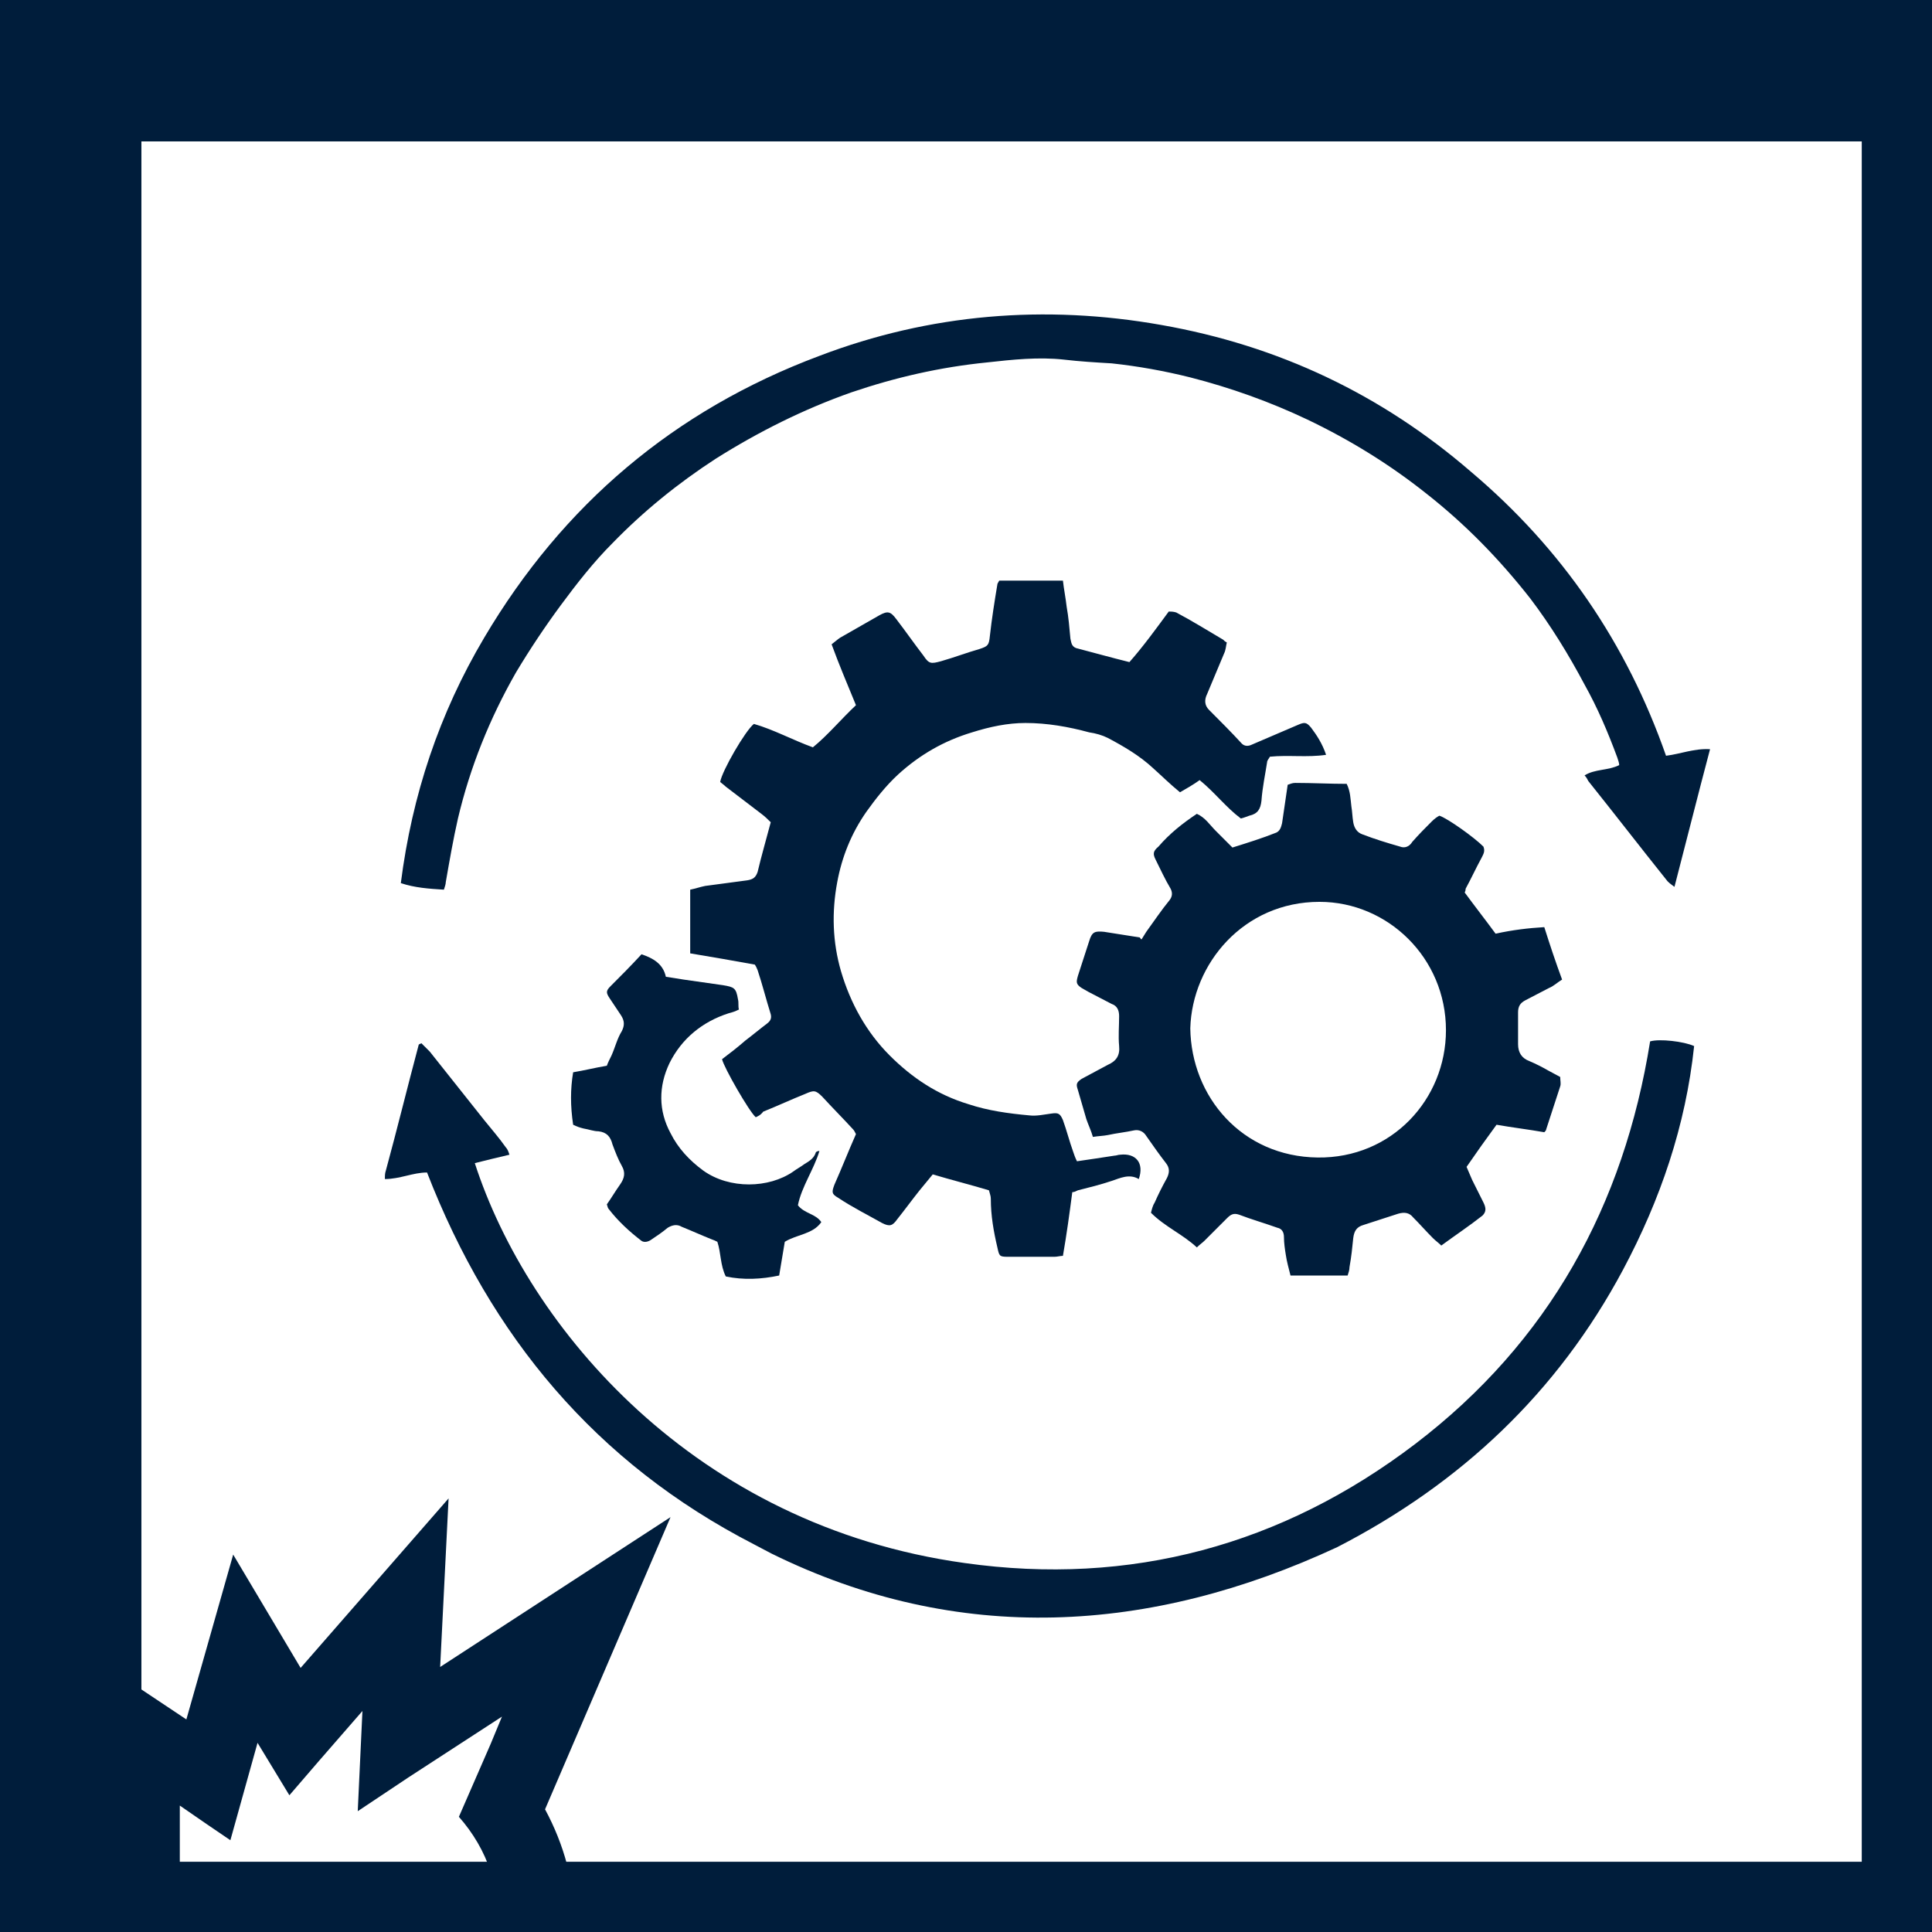 <?xml version="1.0" encoding="utf-8"?>
<!-- Generator: Adobe Illustrator 27.4.0, SVG Export Plug-In . SVG Version: 6.00 Build 0)  -->
<svg version="1.1" xmlns="http://www.w3.org/2000/svg" xmlns:xlink="http://www.w3.org/1999/xlink" x="0px" y="0px" width="206.3px"
	 height="206.3px" viewBox="0 0 206.3 206.3" style="enable-background:new 0 0 206.3 206.3;" xml:space="preserve">
<style type="text/css">
	.st0{fill:#001D3B;}
</style>
<g id="Ebene_1">
	<g>
		<path class="st0" d="M82.4,165.9c19.9,9.8,40.4,8.6,60.4-0.7c13.2-6.8,23.5-16.5,30.5-29.6c4-7.5,6.7-15.4,7.6-23.9
			c-1.1-0.5-3.7-0.8-4.7-0.5c-2.8,17.5-10.8,32.1-25.1,43c-14.2,10.8-30.4,15.2-48.1,12.7c-28.8-4-46.6-25.1-52.3-42.7
			c1.2-0.3,2.4-0.6,3.7-0.9c-0.1-0.3-0.2-0.6-0.4-0.8c-0.7-1-1.5-1.9-2.3-2.9c-1.9-2.4-3.9-4.9-5.8-7.3c-0.3-0.3-0.6-0.6-0.9-0.9
			c-0.2,0.1-0.3,0.1-0.3,0.2c-1.2,4.5-2.3,9-3.5,13.4c-0.1,0.3-0.1,0.5-0.1,0.9c1.6,0,3-0.7,4.5-0.7c6.8,17.5,18,31,34.9,39.7
			C80.7,165,82,165.7,82.4,165.9z"/>
		<path class="st0" d="M80.7,119.3c-0.7-0.6-3.4-5.3-3.6-6.2c0.8-0.6,1.7-1.3,2.5-2c0.8-0.6,1.5-1.2,2.3-1.8c0.4-0.3,0.5-0.6,0.4-1
			c-0.5-1.6-0.9-3.2-1.4-4.7c-0.1-0.2-0.1-0.3-0.3-0.6c-2.2-0.4-4.5-0.8-6.9-1.2c0-2.2,0-4.4,0-6.8c0.5-0.1,1.1-0.3,1.6-0.4
			c1.5-0.2,3-0.4,4.5-0.6c0.6-0.1,0.9-0.3,1.1-0.9c0.4-1.7,0.9-3.4,1.4-5.3c-0.3-0.3-0.6-0.6-1-0.9c-1.3-1-2.5-1.9-3.8-2.9
			c-0.2-0.2-0.5-0.4-0.6-0.5c0.2-1.2,2.7-5.5,3.6-6.2c2.1,0.6,4.1,1.7,6.3,2.5c1.6-1.3,3-3,4.6-4.5c-0.9-2.2-1.8-4.3-2.6-6.5
			c0.4-0.3,0.6-0.5,0.9-0.7c1.4-0.8,2.8-1.6,4.2-2.4c0.9-0.5,1.2-0.4,1.8,0.4c1,1.3,1.9,2.6,2.9,3.9c0.6,0.9,0.8,0.9,1.9,0.6
			c1.4-0.4,2.7-0.9,4.1-1.3c0.9-0.3,1-0.4,1.1-1.4c0.2-1.8,0.5-3.7,0.8-5.5c0-0.1,0.1-0.2,0.2-0.4c2.2,0,4.4,0,6.8,0
			c0.1,0.9,0.3,1.9,0.4,2.8c0.2,1.1,0.3,2.3,0.4,3.4c0.1,0.4,0.1,0.8,0.6,1c1.9,0.5,3.7,1,5.7,1.5c1.5-1.7,2.8-3.5,4.2-5.4
			c0.2,0,0.5,0,0.8,0.1c1.7,0.9,3.3,1.9,5,2.9c0.1,0.1,0.2,0.2,0.4,0.3c-0.1,0.4-0.1,0.8-0.3,1.2c-0.6,1.4-1.2,2.9-1.8,4.3
			c-0.3,0.6-0.3,1.2,0.2,1.7c1.2,1.2,2.4,2.4,3.5,3.6c0.3,0.3,0.7,0.3,1.1,0.1c1.6-0.7,3.3-1.4,4.9-2.1c0.7-0.3,0.9-0.3,1.4,0.3
			c0.6,0.8,1.2,1.7,1.6,2.9c-2,0.3-4,0-6,0.2c-0.1,0.2-0.3,0.4-0.3,0.6c-0.2,1.3-0.5,2.7-0.6,4.1c-0.1,0.9-0.4,1.4-1.3,1.6
			c-0.3,0.1-0.5,0.2-0.9,0.3c-1.6-1.2-2.8-2.8-4.4-4.1c-0.7,0.5-1.4,0.9-2.1,1.3c-1.1-0.9-2-1.8-2.9-2.6c-1.4-1.3-3.1-2.3-4.8-3.2
			c-0.6-0.3-1.3-0.5-2-0.6c-2.2-0.6-4.5-1-6.8-1c-1.9,0-3.8,0.4-5.7,1c-3,0.9-5.6,2.4-7.9,4.5c-1.3,1.2-2.4,2.6-3.4,4
			c-1.6,2.3-2.6,4.8-3.1,7.5c-0.6,3.2-0.5,6.4,0.4,9.5c1,3.4,2.7,6.5,5.2,9c2.4,2.4,5.1,4.2,8.4,5.2c2.1,0.7,4.3,1,6.5,1.2
			c0.8,0.1,1.6-0.1,2.4-0.2c0.7-0.1,0.9,0,1.2,0.7c0.4,1.1,0.7,2.3,1.1,3.4c0.1,0.3,0.2,0.6,0.4,1c1.4-0.2,2.7-0.4,4-0.6
			c0.2,0,0.4-0.1,0.6-0.1c1.7-0.2,2.6,0.9,2,2.6c-1-0.6-2-0.1-2.9,0.2c-1.2,0.4-2.4,0.7-3.6,1c-0.2,0.1-0.4,0.2-0.6,0.2
			c-0.3,2.3-0.6,4.5-1,6.8c-0.3,0-0.6,0.1-0.9,0.1c-1.7,0-3.4,0-5,0c-0.9,0-0.9-0.1-1.1-1c-0.4-1.7-0.7-3.4-0.7-5.2
			c0-0.3-0.1-0.5-0.2-0.9c-2-0.6-4-1.1-6-1.7c-0.5,0.6-0.9,1.1-1.4,1.7c-0.8,1-1.6,2.1-2.4,3.1c-0.5,0.7-0.8,0.8-1.6,0.4
			c-1.6-0.9-3.2-1.7-4.7-2.7c-0.7-0.4-0.7-0.6-0.4-1.4c0.8-1.8,1.5-3.6,2.3-5.4c-0.1-0.2-0.2-0.4-0.3-0.5c-1.1-1.2-2.2-2.3-3.3-3.5
			c-0.7-0.7-0.9-0.7-1.8-0.3c-1.5,0.6-3,1.3-4.5,1.9C81.2,119.1,80.9,119.2,80.7,119.3z"/>
		<path class="st0" d="M127.8,86.9c0.9,0.4,1.4,1.2,2,1.8c0.6,0.6,1.2,1.2,1.8,1.8c1.6-0.5,3.2-1,4.7-1.6c0.4-0.2,0.5-0.6,0.6-1
			c0.2-1.4,0.4-2.7,0.6-4.1c0.3-0.1,0.5-0.2,0.8-0.2c1.8,0,3.7,0.1,5.5,0.1c0.4,0.8,0.4,1.6,0.5,2.4c0.1,0.6,0.1,1.1,0.2,1.7
			c0.1,0.6,0.4,1.1,1,1.3c1.3,0.5,2.6,0.9,4,1.3c0.5,0.2,1,0,1.3-0.5c0.7-0.8,1.4-1.5,2.1-2.2c0.3-0.3,0.6-0.5,0.8-0.6
			c0.9,0.3,3.7,2.3,4.7,3.3c0.2,0.5,0,0.8-0.2,1.2c-0.6,1.1-1.1,2.2-1.7,3.3c0,0.1,0,0.2-0.1,0.4c1.1,1.5,2.2,2.9,3.3,4.4
			c1.8-0.4,3.5-0.6,5.2-0.7c0.6,1.9,1.2,3.7,1.9,5.6c-0.5,0.3-0.9,0.7-1.4,0.9c-0.8,0.4-1.7,0.9-2.5,1.3c-0.6,0.3-0.8,0.7-0.8,1.3
			c0,1.1,0,2.2,0,3.4c0,0.9,0.4,1.5,1.2,1.8c0.7,0.3,1.3,0.6,2,1c0.4,0.2,0.9,0.5,1.3,0.7c0,0.4,0.1,0.7,0,1c-0.5,1.5-1,3.1-1.5,4.6
			c0,0.1-0.1,0.2-0.2,0.3c-1.7-0.3-3.4-0.5-5.1-0.8c-1.1,1.5-2.1,2.9-3.2,4.5c0.2,0.5,0.4,0.9,0.6,1.4c0.4,0.8,0.8,1.6,1.2,2.4
			c0.3,0.6,0.3,1-0.1,1.4c-1.4,1.1-2.9,2.1-4.4,3.2c-0.3-0.3-0.6-0.5-0.9-0.8c-0.7-0.7-1.4-1.5-2.1-2.2c-0.4-0.5-0.9-0.6-1.6-0.4
			c-1.2,0.4-2.5,0.8-3.7,1.2c-0.7,0.2-1,0.6-1.1,1.4c-0.1,1-0.2,2-0.4,3.1c0,0.3-0.1,0.6-0.2,0.9c-2.1,0-4,0-6.1,0
			c-0.2-0.8-0.4-1.5-0.5-2.2c-0.1-0.6-0.2-1.3-0.2-1.9c0-0.5-0.2-0.9-0.7-1c-1.4-0.5-2.8-0.9-4.1-1.4c-0.6-0.2-0.9,0-1.3,0.4
			c-0.8,0.8-1.6,1.6-2.4,2.4c-0.2,0.2-0.5,0.4-0.8,0.7c-1.5-1.4-3.4-2.2-4.9-3.7c0.1-0.4,0.2-0.8,0.4-1.1c0.4-0.9,0.8-1.7,1.3-2.6
			c0.3-0.6,0.3-1.1-0.1-1.6c-0.7-0.9-1.4-1.9-2.1-2.9c-0.3-0.5-0.8-0.7-1.3-0.6c-0.9,0.2-1.9,0.3-2.8,0.5c-0.5,0.1-1,0.1-1.6,0.2
			c-0.2-0.7-0.5-1.3-0.7-1.9c-0.3-1-0.6-2.1-0.9-3.1c-0.2-0.6-0.2-0.8,0.4-1.2c0.9-0.5,1.9-1,2.8-1.5c0.9-0.4,1.3-1,1.2-2
			c-0.1-1.1,0-2.1,0-3.2c0-0.6-0.2-1.1-0.8-1.3c-0.8-0.4-1.7-0.9-2.5-1.3c-0.2-0.1-0.5-0.3-0.7-0.4c-0.6-0.4-0.6-0.6-0.4-1.3
			c0.4-1.2,0.8-2.5,1.2-3.7c0.3-1,0.6-1.1,1.6-1c1.3,0.2,2.5,0.4,3.8,0.6c0.1,0.1,0.1,0.2,0.2,0.2c0.2-0.3,0.3-0.5,0.5-0.8
			c0.8-1.1,1.6-2.3,2.5-3.4c0.3-0.4,0.3-0.8,0.1-1.2c-0.6-1-1.1-2.1-1.6-3.1c-0.3-0.6-0.3-0.9,0.3-1.4
			C124.9,89,126.3,87.9,127.8,86.9z M127.1,109.8c0.1,7.3,5.5,13.7,13.6,13.8c7.9,0.1,13.7-6.2,13.7-13.6c0-7.7-6.2-13.7-13.5-13.7
			C132.8,96.3,127.3,102.9,127.1,109.8z"/>
		<path class="st0" d="M177.9,80.7c1.6-0.2,3-0.8,4.7-0.7c-1.3,4.9-2.5,9.7-3.8,14.7c-0.4-0.3-0.7-0.5-0.9-0.8
			c-2.8-3.5-5.5-7-8.3-10.5c-0.1-0.2-0.2-0.4-0.4-0.6c1.1-0.7,2.5-0.5,3.7-1.1c0-0.2-0.1-0.5-0.2-0.8c-1-2.7-2.1-5.3-3.5-7.8
			c-1.7-3.2-3.6-6.3-5.8-9.2c-3.3-4.2-6.9-7.9-11.1-11.2c-3.9-3.1-8.1-5.7-12.7-7.9c-4-1.9-8.2-3.4-12.5-4.5
			c-2.8-0.7-5.6-1.2-8.4-1.5c-1.7-0.1-3.4-0.2-5.1-0.4c-2.7-0.3-5.5,0-8.2,0.3c-5,0.5-9.8,1.6-14.5,3.2c-5.1,1.8-9.9,4.2-14.5,7.1
			c-4,2.6-7.7,5.6-11,9c-2,2-3.8,4.3-5.5,6.6c-1.7,2.3-3.3,4.7-4.8,7.2c-2.8,4.9-4.9,10.1-6.2,15.6c-0.5,2.2-0.9,4.5-1.3,6.8
			c0,0.2-0.1,0.5-0.2,0.8c-1.6-0.1-3.1-0.2-4.6-0.7c1.2-9.4,4.1-18.1,8.9-26.2c8.4-14.2,20.3-24.3,35.8-30.1
			c11.8-4.5,24.1-5.5,36.5-3.3c12.5,2.2,23.5,7.4,33.1,15.7C166.8,58.6,173.7,68.7,177.9,80.7z"/>
		<path class="st0" d="M83.8,132.6c-0.2,1.2-0.4,2.4-0.6,3.6c-1.9,0.4-3.8,0.5-5.7,0.1c-0.6-1.2-0.5-2.5-0.9-3.7
			c-0.2-0.1-0.4-0.2-0.7-0.3c-1-0.4-2.1-0.9-3.1-1.3c-0.5-0.3-1-0.2-1.5,0.1c-0.6,0.5-1.2,0.9-1.8,1.3c-0.3,0.2-0.7,0.3-1,0.1
			c-1.3-1-2.5-2.1-3.5-3.4c-0.1-0.1-0.1-0.2-0.2-0.5c0.5-0.7,0.9-1.4,1.4-2.1c0.5-0.7,0.6-1.3,0.2-2c-0.4-0.7-0.7-1.5-1-2.3
			c-0.2-0.8-0.6-1.3-1.5-1.4c-0.5,0-1-0.2-1.6-0.3c-0.4-0.1-0.7-0.2-1.1-0.4c-0.3-2-0.3-3.8,0-5.6c1.2-0.2,2.4-0.5,3.6-0.7
			c0.1-0.3,0.3-0.7,0.5-1.1c0.4-0.9,0.6-1.8,1.1-2.6c0.3-0.6,0.3-1.1-0.1-1.7c-0.4-0.6-0.8-1.2-1.2-1.8c-0.4-0.6-0.4-0.8,0.1-1.3
			c1.1-1.1,2.2-2.2,3.3-3.4c1.2,0.4,2.3,1,2.6,2.4c0.6,0.1,1.3,0.2,1.9,0.3c1.4,0.2,2.8,0.4,4.2,0.6c1.2,0.2,1.4,0.3,1.6,1.5
			c0.1,0.4,0,0.7,0.1,1.1c-0.4,0.2-0.7,0.3-1.1,0.4c-2.8,0.9-5,2.7-6.3,5.3c-1.2,2.5-1.2,5.1,0.1,7.5c0.8,1.6,2,2.9,3.5,4
			c2.8,2,7,1.9,9.6,0.1c0.4-0.3,0.8-0.5,1.2-0.8c0.5-0.3,1-0.6,1.2-1.2c0-0.1,0.2-0.2,0.4-0.2c-0.6,2-1.9,3.8-2.3,5.8
			c0.7,0.9,1.9,0.9,2.5,1.8C86.8,131.8,85.1,131.8,83.8,132.6z"/>
	</g>
</g>
<g id="Rahmen">
	<path class="st0" d="M0,0v206.3h206.3V0H0z M198.8,198.8H15.1V15.1h183.7V198.8z"/>
	<path class="st0" d="M19.2,206.3l0-13.5l2.9,2l2.5,1.7l2.9-10.4l3.4,5.6l3.1-3.6l4.7-5.4l-0.5,10.7l5.4-3.6l10-6.5l-1.2,2.9
		l-3.4,7.8c1.5,1.7,2.7,3.7,3.4,5.9c0.6,1.8,1,3.7,1,5.7c0,0.2,0,0.5,0,0.7h8c0-0.2,0-0.5,0-0.7c0-4.5-1.2-8.7-3.2-12.4L71.6,162
		L47,178l0.9-18l-15.8,18.1L24.9,166l-5,17.6l-8.7-5.8l0,28.5H19.2z"/>
</g>
</svg>
